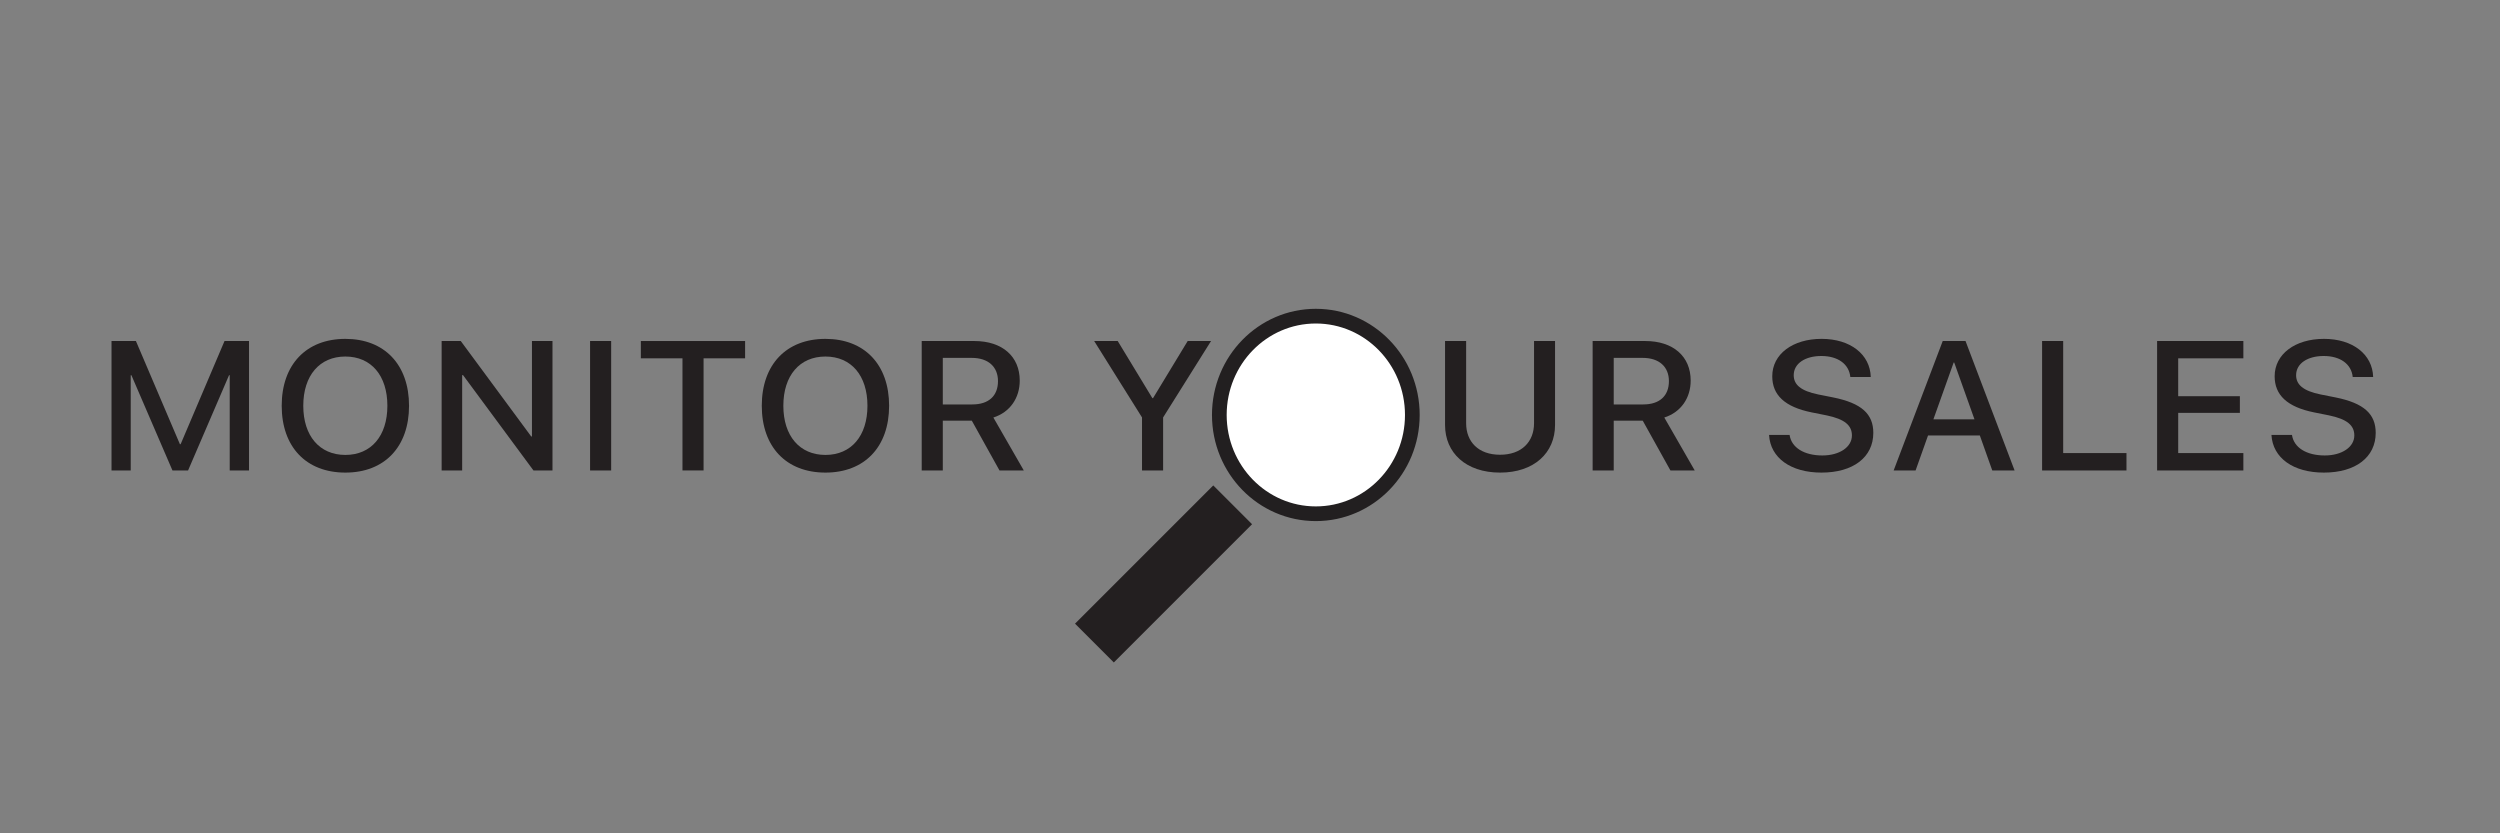 <?xml version="1.0" encoding="UTF-8" standalone="no"?>
<svg
   xmlns:dc="http://purl.org/dc/elements/1.1/"
   xmlns:cc="http://creativecommons.org/ns#"
   xmlns:rdf="http://www.w3.org/1999/02/22-rdf-syntax-ns#"
   xmlns:svg="http://www.w3.org/2000/svg"
   xmlns="http://www.w3.org/2000/svg"
   xmlns:sodipodi="http://sodipodi.sourceforge.net/DTD/sodipodi-0.dtd"
   xmlns:inkscape="http://www.inkscape.org/namespaces/inkscape"
   version="1.1"
   id="svg2"
   xml:space="preserve"
   width="453.543"
   height="151.181"
   viewBox="0 0 453.543 151.181"
   sodipodi:docname="MYS_vett.ai"><rect x="0" y="0" width="453.543" height="151.181" fill="#808080" stroke="none"/><defs
     id="defs6"><clipPath
       clipPathUnits="userSpaceOnUse"
       id="clipPath22"><path
         d="M 0,113.386 H 340.157 V 0 H 0 Z"
         id="path20" /></clipPath></defs><sodipodi:namedview
     pagecolor="#ffffff"
     bordercolor="#666666"
     borderopacity="1"
     objecttolerance="10"
     gridtolerance="10"
     guidetolerance="10"
     inkscape:pageopacity="0"
     inkscape:pageshadow="2"
     inkscape:window-width="640"
     inkscape:window-height="480"
     id="namedview4" /><g
     id="g10"
     inkscape:groupmode="layer"
     inkscape:label="MYS_vett"
     transform="matrix(1.333,0,0,-1.333,0,151.181)"><g
       id="g12"
       transform="translate(31.263,49.388)"><path
         d="M 0,0 V 12.964 H -0.09 L -5.666,0 h -2.127 l -5.588,12.964 h -0.09 V 0 h -2.615 v 17.615 h 3.32 L -6.78,3.576 h 0.102 l 5.973,14.039 H 2.627 L 2.627,0 Z"
         style="fill:#231f20;fill-opacity:1;fill-rule:nonzero;stroke:none"
         id="path14" /></g><g
       id="g16"><g
         id="g18"
         clip-path="url(#clipPath22)"><g
           id="g24"
           transform="translate(41.275,58.189)"><path
             d="m 0,0 c 0,-4.102 2.217,-6.69 5.729,-6.69 3.512,0 5.717,2.588 5.717,6.69 0,4.114 -2.205,6.702 -5.717,6.702 C 2.217,6.702 0,4.114 0,0 m 14.394,0 c 0,-5.603 -3.346,-9.094 -8.665,-9.094 -5.332,0 -8.665,3.491 -8.665,9.094 0,5.603 3.333,9.106 8.665,9.106 5.319,0 8.665,-3.503 8.665,-9.106"
             style="fill:#231f20;fill-opacity:1;fill-rule:nonzero;stroke:none"
             id="path26" /></g><g
           id="g28"
           transform="translate(60.105,49.388)"><path
             d="M 0,0 V 17.615 H 2.602 L 12.189,4.627 h 0.103 v 12.988 h 2.794 V 0 H 12.497 L 2.91,12.976 H 2.794 V 0 Z"
             style="fill:#231f20;fill-opacity:1;fill-rule:nonzero;stroke:none"
             id="path30" /></g><path
           d="m 80.307,67.003 h 2.871 V 49.388 h -2.871 z"
           style="fill:#231f20;fill-opacity:1;fill-rule:nonzero;stroke:none"
           id="path32" /><g
           id="g34"
           transform="translate(92.883,49.388)"><path
             d="m 0,0 v 15.259 h -5.666 v 2.356 H 8.523 V 15.259 H 2.871 L 2.871,0 Z"
             style="fill:#231f20;fill-opacity:1;fill-rule:nonzero;stroke:none"
             id="path36" /></g><g
           id="g38"
           transform="translate(106.611,58.189)"><path
             d="m 0,0 c 0,-4.102 2.218,-6.69 5.729,-6.69 3.513,0 5.717,2.588 5.717,6.69 0,4.114 -2.204,6.702 -5.717,6.702 C 2.218,6.702 0,4.114 0,0 m 14.394,0 c 0,-5.603 -3.345,-9.094 -8.665,-9.094 -5.332,0 -8.664,3.491 -8.664,9.094 0,5.603 3.332,9.106 8.664,9.106 5.32,0 8.665,-3.503 8.665,-9.106"
             style="fill:#231f20;fill-opacity:1;fill-rule:nonzero;stroke:none"
             id="path40" /></g><g
           id="g42"
           transform="translate(128.312,58.372)"><path
             d="m 0,0 h 4.025 c 2.217,0 3.486,1.16 3.486,3.174 0,1.965 -1.346,3.161 -3.563,3.161 H 0 Z M 0,-8.984 H -2.871 V 8.63 h 7.165 c 3.807,0 6.178,-2.099 6.178,-5.383 0,-2.38 -1.333,-4.309 -3.589,-5.029 l 4.14,-7.202 H 7.716 L 3.948,-2.209 H 0 Z"
             style="fill:#231f20;fill-opacity:1;fill-rule:nonzero;stroke:none"
             id="path44" /></g><g
           id="g46"
           transform="translate(155.425,49.388)"><path
             d="m 0,0 v 7.214 l -6.512,10.401 h 3.204 L 1.409,9.839 h 0.09 l 4.717,7.776 H 9.395 L 2.871,7.214 V 0 Z"
             style="fill:#231f20;fill-opacity:1;fill-rule:nonzero;stroke:none"
             id="path48" /></g><g
           id="g50"
           transform="translate(199.537,55.809)"><path
             d="m 0,0 c 0,-2.515 1.666,-4.284 4.614,-4.284 2.948,0 4.627,1.769 4.627,4.284 V 11.194 H 12.1 V -0.232 c 0,-3.796 -2.846,-6.482 -7.486,-6.482 -4.64,0 -7.485,2.686 -7.485,6.482 V 11.194 H 0 Z"
             style="fill:#231f20;fill-opacity:1;fill-rule:nonzero;stroke:none"
             id="path52" /></g><g
           id="g54"
           transform="translate(219.624,58.372)"><path
             d="m 0,0 h 4.024 c 2.217,0 3.487,1.16 3.487,3.174 0,1.965 -1.346,3.161 -3.564,3.161 H 0 Z M 0,-8.984 H -2.871 V 8.63 h 7.165 c 3.807,0 6.178,-2.099 6.178,-5.383 0,-2.38 -1.333,-4.309 -3.589,-5.029 l 4.139,-7.202 H 7.716 L 3.947,-2.209 H 0 Z"
             style="fill:#231f20;fill-opacity:1;fill-rule:nonzero;stroke:none"
             id="path56" /></g><g
           id="g58"
           transform="translate(243.557,54.222)"><path
             d="m 0,0 c 0.256,-1.746 1.999,-2.795 4.46,-2.795 2.346,0 4.024,1.147 4.024,2.722 0,1.367 -0.973,2.221 -3.447,2.734 L 3.024,3.064 c -3.704,0.745 -5.382,2.38 -5.382,4.919 0,3.016 2.781,5.091 6.715,5.091 3.922,0 6.602,-2.112 6.692,-5.188 H 8.267 C 8.088,9.656 6.562,10.742 4.319,10.742 2.153,10.742 0.563,9.741 0.563,8.13 0.563,6.848 1.512,5.994 3.909,5.505 L 5.935,5.103 c 3.87,-0.782 5.46,-2.259 5.46,-4.822 0,-3.32 -2.744,-5.408 -7.05,-5.408 -4.179,0 -6.96,1.99 -7.14,5.127 z"
             style="fill:#231f20;fill-opacity:1;fill-rule:nonzero;stroke:none"
             id="path60" /></g><g
           id="g62"
           transform="translate(263.13,56.346)"><path
             d="M 0,0 H 5.589 L 2.833,7.727 H 2.756 Z M 6.319,-2.197 H -0.73 L -2.423,-6.958 H -5.409 L 1.269,10.657 H 4.371 L 11.049,-6.958 H 8.011 Z"
             style="fill:#231f20;fill-opacity:1;fill-rule:nonzero;stroke:none"
             id="path64" /></g><g
           id="g66"
           transform="translate(289.407,49.388)"><path
             d="m 0,0 h -11.484 v 17.615 h 2.871 V 2.368 l 8.613,0 z"
             style="fill:#231f20;fill-opacity:1;fill-rule:nonzero;stroke:none"
             id="path68" /></g><g
           id="g70"
           transform="translate(305.315,49.388)"><path
             d="M 0,0 H -11.74 V 17.615 H 0 v -2.356 h -8.869 v -5.152 h 8.395 V 7.837 H -8.869 V 2.368 l 8.869,0 z"
             style="fill:#231f20;fill-opacity:1;fill-rule:nonzero;stroke:none"
             id="path72" /></g><g
           id="g74"
           transform="translate(311.931,54.222)"><path
             d="m 0,0 c 0.256,-1.746 1.999,-2.795 4.46,-2.795 2.346,0 4.025,1.147 4.025,2.722 0,1.367 -0.974,2.221 -3.448,2.734 L 3.024,3.064 c -3.704,0.745 -5.382,2.38 -5.382,4.919 0,3.016 2.781,5.091 6.715,5.091 3.923,0 6.602,-2.112 6.691,-5.188 H 8.267 c -0.179,1.77 -1.705,2.856 -3.948,2.856 -2.166,0 -3.756,-1.001 -3.756,-2.612 0,-1.282 0.95,-2.136 3.346,-2.625 L 5.935,5.103 c 3.87,-0.782 5.46,-2.259 5.46,-4.822 0,-3.32 -2.744,-5.408 -7.05,-5.408 -4.179,0 -6.96,1.99 -7.139,5.127 z"
             style="fill:#231f20;fill-opacity:1;fill-rule:nonzero;stroke:none"
             id="path76" /></g><g
           id="g78"
           transform="translate(192.214,56.94)"><path
             d="m 0,0 c 0,-7.426 -5.88,-13.446 -13.134,-13.446 -7.254,0 -13.134,6.02 -13.134,13.446 0,7.426 5.88,13.446 13.134,13.446 C -5.88,13.446 0,7.426 0,0"
             style="fill:#ffffff;fill-opacity:1;fill-rule:nonzero;stroke:none"
             id="path80" /></g><g
           id="g82"
           transform="translate(192.214,56.94)"><path
             d="m 0,0 c 0,-7.426 -5.88,-13.446 -13.134,-13.446 -7.254,0 -13.134,6.02 -13.134,13.446 0,7.426 5.88,13.446 13.134,13.446 C -5.88,13.446 0,7.426 0,0 Z"
             style="fill:none;stroke:#221f20;stroke-width:2;stroke-linecap:butt;stroke-linejoin:miter;stroke-miterlimit:10;stroke-dasharray:none;stroke-opacity:1"
             id="path84" /></g><g
           id="g86"
           transform="translate(170.4,42.068)"><path
             d="m 0,0 -18.814,-18.814 -5.28,5.28 L -5.28,5.28 Z"
             style="fill:#231f20;fill-opacity:1;fill-rule:nonzero;stroke:none"
             id="path88" /></g></g></g></g></svg>
